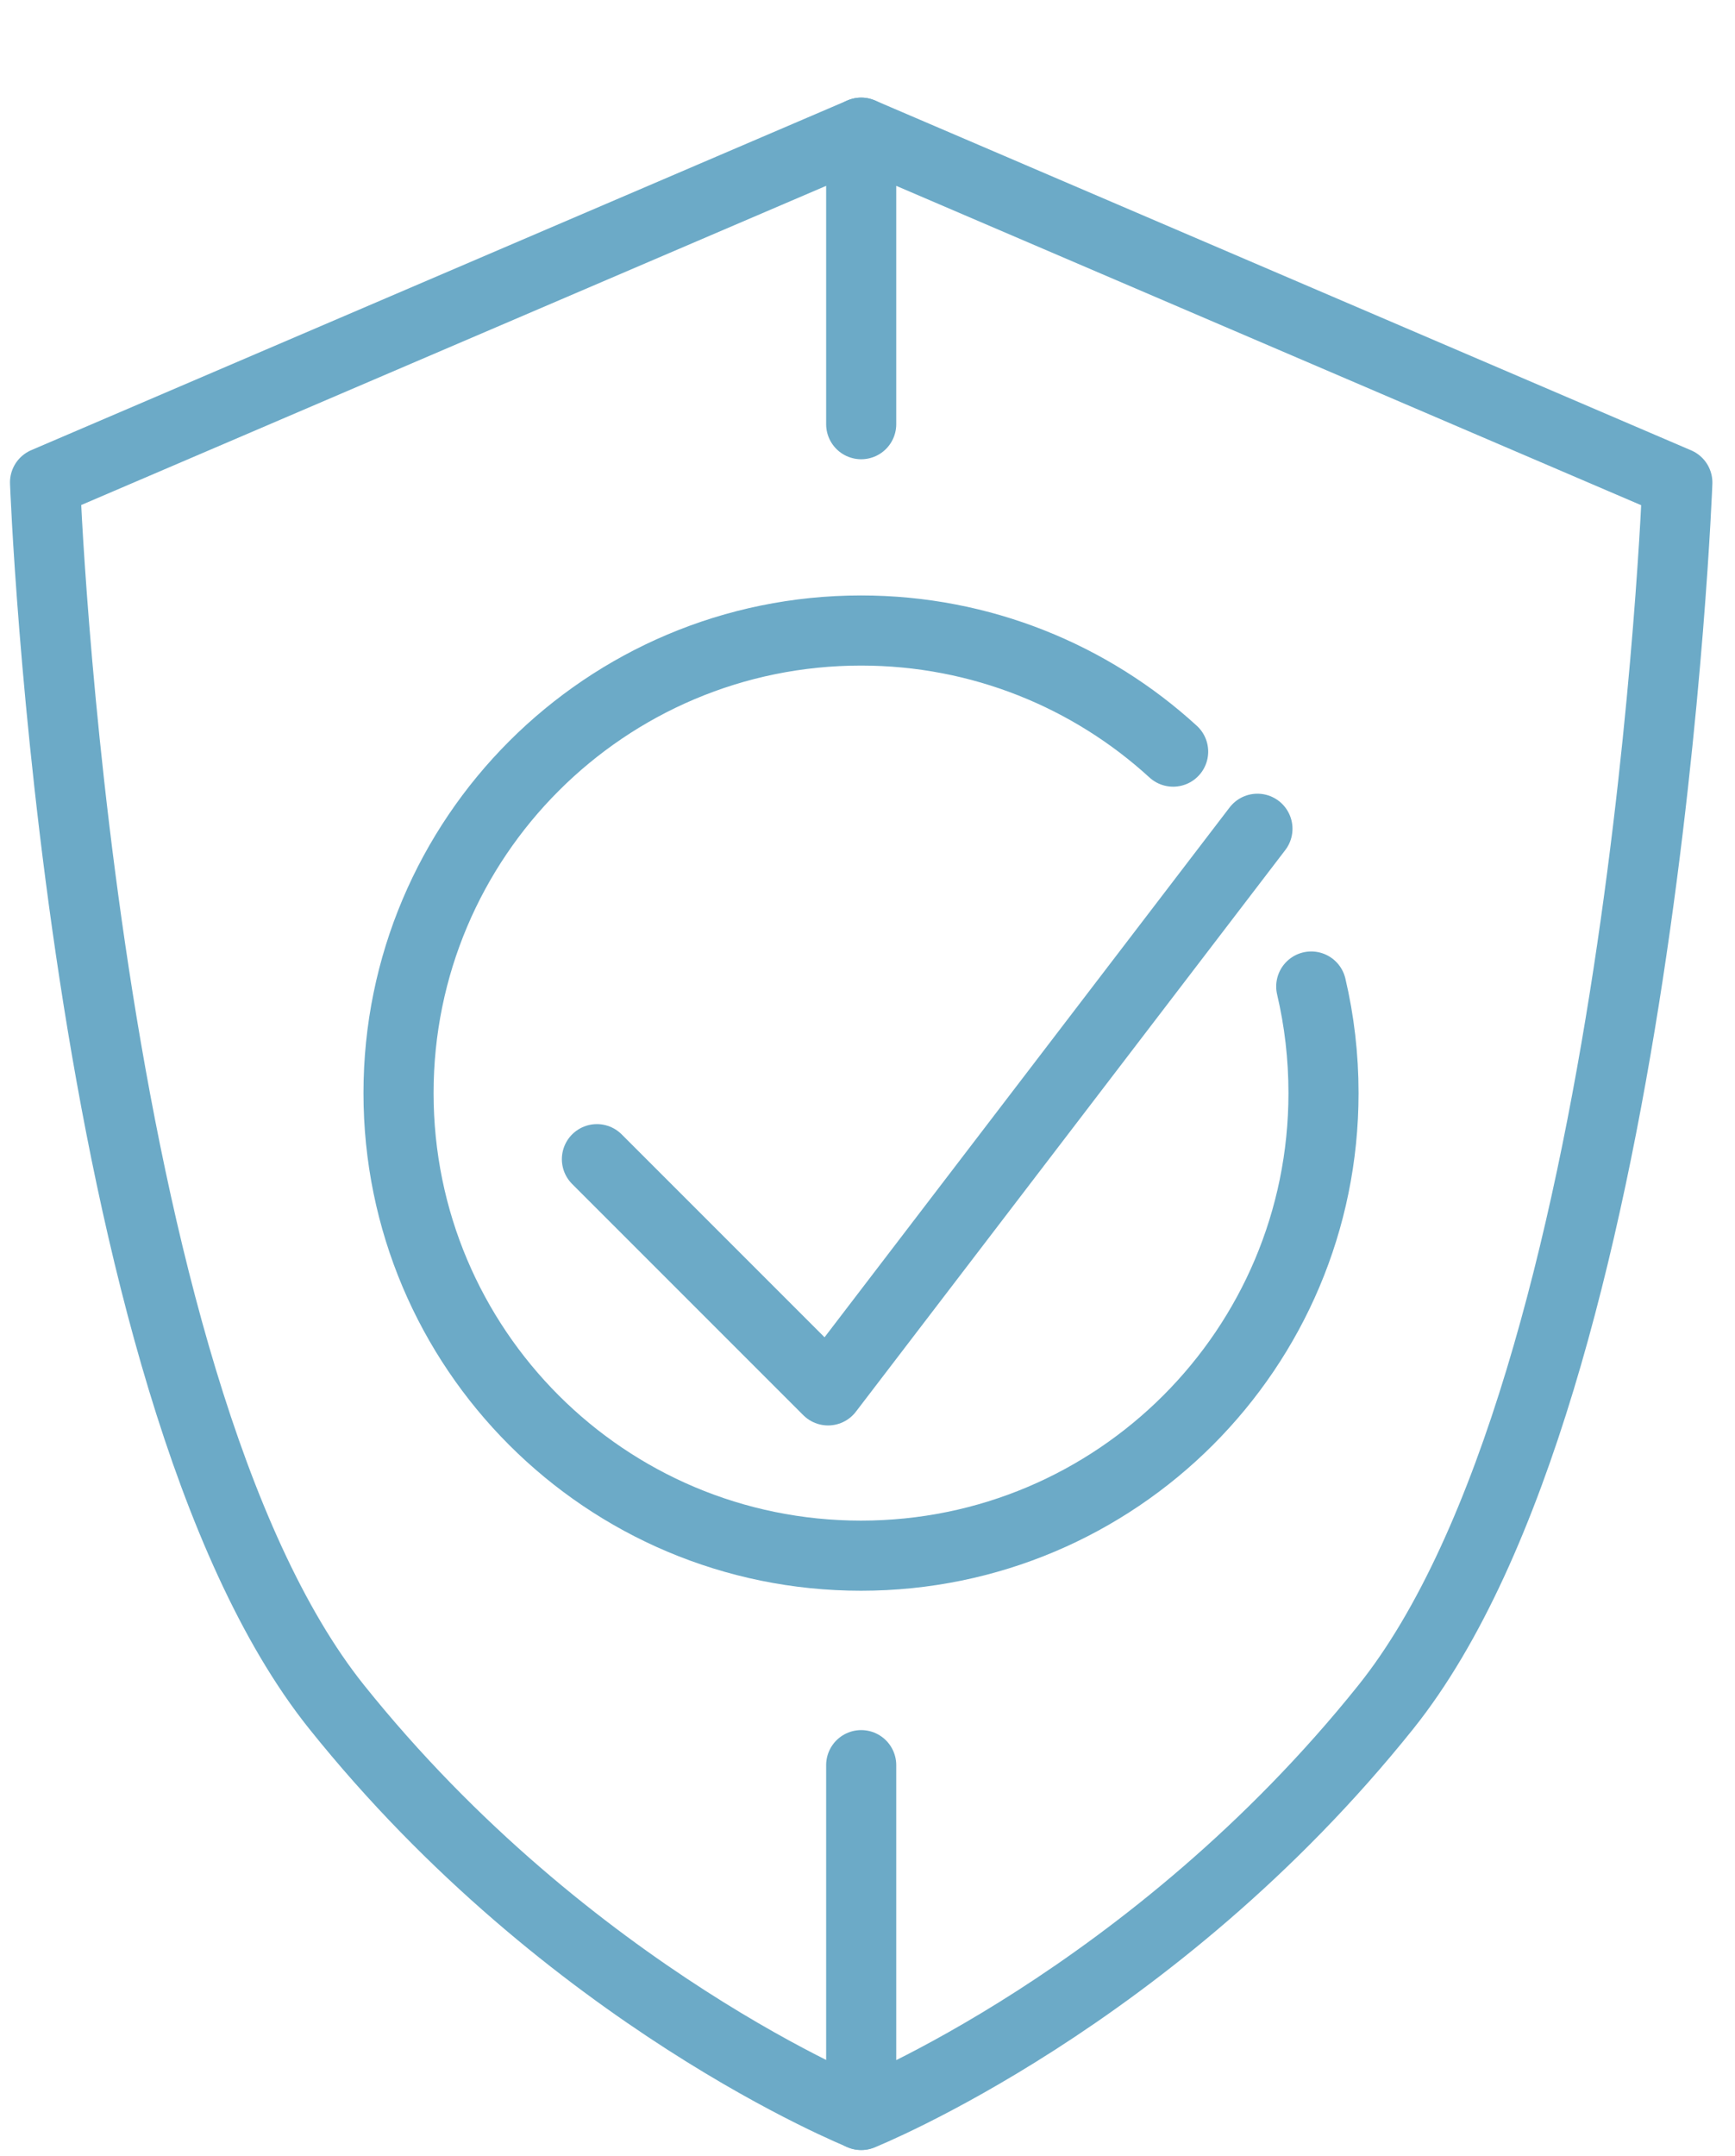 <svg width="99" height="123" viewBox="0 0 99 123" fill="none" xmlns="http://www.w3.org/2000/svg">
<path d="M66.94 42.88C62.25 38.59 55.99 35.97 49.13 35.97C34.56 35.97 22.74 47.78 22.74 62.36C22.74 76.94 34.55 88.75 49.13 88.75C63.71 88.75 75.52 76.94 75.52 62.36C75.52 60.27 75.28 58.23 74.82 56.28" stroke="#6CAAC7" stroke-width="4" stroke-miterlimit="10" stroke-linecap="round" stroke-linejoin="round"/>
<path d="M34.06 66.13L47.25 79.32L71.75 47.28" stroke="#6CAAC7" stroke-width="4" stroke-miterlimit="10" stroke-linecap="round" stroke-linejoin="round"/>
<path d="M49.14 7.57L2.57 27.52C2.57 27.52 4.51 79.01 19.2 97.37C32.51 114 49.14 120.65 49.14 120.65" stroke="#6CAAC7" stroke-width="4" stroke-miterlimit="10" stroke-linecap="round" stroke-linejoin="round"/>
<path d="M49.14 24.2V7.57L95.71 27.53C95.71 27.53 93.77 79.02 79.08 97.38C65.77 114.01 49.14 120.66 49.14 120.66V100.7" stroke="#6CAAC7" stroke-width="4" stroke-miterlimit="10" stroke-linecap="round" stroke-linejoin="round"/>
</svg>
